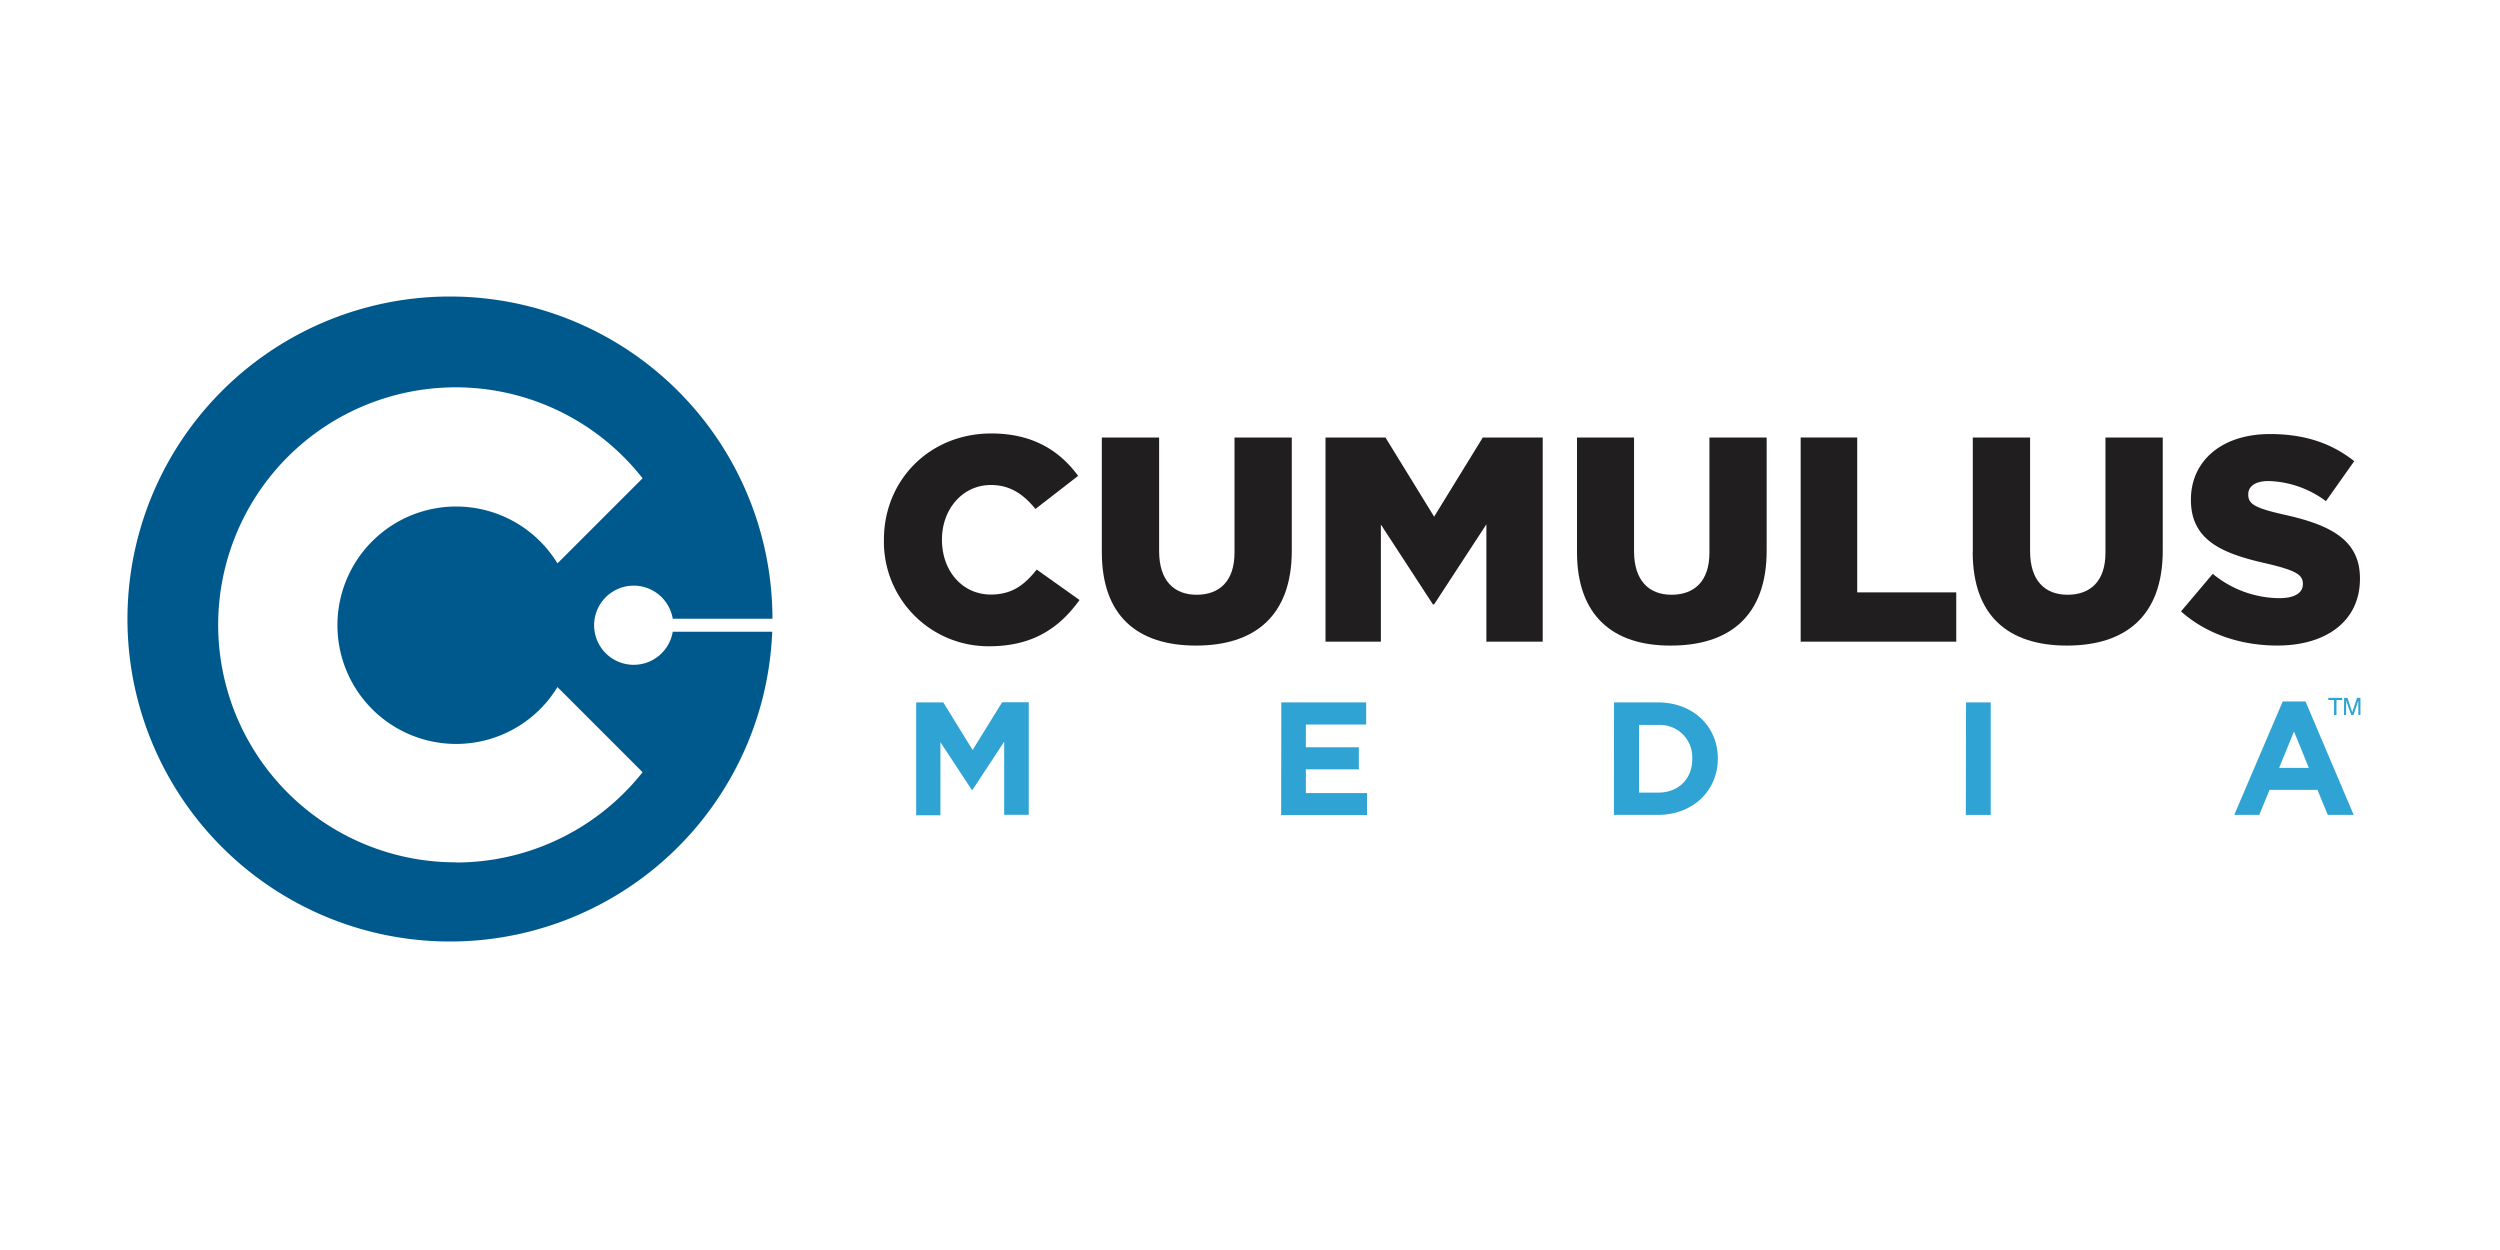 <svg xmlns="http://www.w3.org/2000/svg" xmlns:xlink="http://www.w3.org/1999/xlink" id="bc83ea36-66da-4d23-8929-5bf74d0ead14" data-name="Layer 1" viewBox="0 0 600 300"><defs><linearGradient id="a8081741-6ae7-4045-824a-3721d8ea1564" x1="212.14" y1="1859.56" x2="259.09" y2="1859.56" gradientTransform="translate(0 -1729.98)" gradientUnits="userSpaceOnUse"><stop offset="0" stop-color="#211e1f"></stop><stop offset="0.09" stop-color="#211e1f"></stop><stop offset="1" stop-color="#211e1f"></stop></linearGradient><linearGradient id="b43f5b6f-4d5e-4a38-a1f4-e2600c5ebe7e" x1="264.44" y1="1859.93" x2="310.07" y2="1859.93" xlink:href="#a8081741-6ae7-4045-824a-3721d8ea1564"></linearGradient><linearGradient id="b286ce0b-f400-4493-84cb-13e03b374f0e" x1="318.12" y1="1859.47" x2="370.25" y2="1859.47" xlink:href="#a8081741-6ae7-4045-824a-3721d8ea1564"></linearGradient><linearGradient id="adcff47e-5cc3-4963-ae37-d25e51868d4c" x1="378.48" y1="1859.93" x2="424.11" y2="1859.93" xlink:href="#a8081741-6ae7-4045-824a-3721d8ea1564"></linearGradient><linearGradient id="b6fd35de-8e80-405e-ac42-919257d3ac4f" x1="432.16" y1="1859.47" x2="469.5" y2="1859.47" xlink:href="#a8081741-6ae7-4045-824a-3721d8ea1564"></linearGradient><linearGradient id="b734f08a-ab70-437b-9a7e-20eca73294b9" x1="473.47" y1="1859.93" x2="519.09" y2="1859.93" xlink:href="#a8081741-6ae7-4045-824a-3721d8ea1564"></linearGradient><linearGradient id="ea46270a-0d0b-40ca-9c06-a05f2101b000" x1="523.46" y1="1859.5" x2="566.3" y2="1859.5" xlink:href="#a8081741-6ae7-4045-824a-3721d8ea1564"></linearGradient></defs><path d="M161.46,151.61a9.5,9.5,0,1,1,0-3.11h23.93a77.4,77.4,0,1,0-.06,3.11Zm-52,55.35a57,57,0,1,1,44.76-92.17l-20.43,20.42a28.49,28.49,0,1,0,0,29.69l20.43,20.43A57.17,57.17,0,0,1,109.45,207Z" style="fill:#00598d"></path><path d="M220,168.58h6.39L233.43,180l7.08-11.45h6.39v27H241V178l-7.6,11.57h-.17l-7.53-11.45v17.54h-5.82v-27Zm87.51,0h20.37v5.3H313.41v5.46h12.71v5.3H313.41v5.69h14.67v5.29h-20.6Zm79.86,0h10.53c8.51,0,14.38,5.81,14.38,13.47v0c0,7.6-5.87,13.52-14.38,13.52H387.34Zm6,5.35v16.29h4.6c4.89,0,8.17-3.28,8.17-8.06v-.06a7.75,7.75,0,0,0-8.17-8.11h-4.6Zm78.48-5.35h5.92v27H471.8Zm76-.23h5.47l11.56,27.22h-6.21l-2.48-6H544.69l-2.47,6h-6Zm6.27,15.94-3.56-8.74-3.57,8.74Z" style="fill:#2ea3d4"></path><path d="M212.14,129.63v-.11c0-14.27,10.94-25.49,25.78-25.49,10,0,16.46,4.2,20.83,10.18l-10.24,7.94c-2.82-3.45-6-5.75-10.7-5.75-6.85,0-11.74,5.87-11.74,13.06v.12c0,7.36,4.83,13.11,11.74,13.11,5.12,0,8.11-2.36,11-6L259.09,144c-4.6,6.38-10.87,11.1-21.63,11.1A25.07,25.07,0,0,1,212.14,129.63Z" style="fill:url(#a8081741-6ae7-4045-824a-3721d8ea1564)"></path><path d="M264.44,132.51V105h13.75v27.27c0,7.08,3.57,10.47,9,10.47s9.09-3.22,9.09-10.07V105h13.75v27.15c0,15.77-9,22.79-23,22.79S264.44,147.87,264.44,132.51Z" style="fill:url(#b43f5b6f-4d5e-4a38-a1f4-e2600c5ebe7e)"></path><path d="M318.12,105h14.39l11.68,19,11.68-19h14.38V154H356.73V125.84l-12.54,19.21h-.29l-12.49-19.16V154H318.12Z" style="fill:url(#b286ce0b-f400-4493-84cb-13e03b374f0e)"></path><path d="M378.48,132.51V105h13.69v27.27c0,7.08,3.57,10.47,9,10.47s9.09-3.22,9.09-10.07V105H424v27.15c0,15.77-9,22.79-23,22.79C387.22,155,378.48,147.87,378.48,132.51Z" style="fill:url(#adcff47e-5cc3-4963-ae37-d25e51868d4c)"></path><path d="M432.16,105h13.57v37.17H469.5V154H432.16Z" style="fill:url(#b6fd35de-8e80-405e-ac42-919257d3ac4f)"></path><path d="M473.47,132.51V105h13.75v27.27c0,7.08,3.56,10.47,9,10.47s9.09-3.22,9.09-10.07V105h13.75v27.15c0,15.77-9,22.79-23,22.79s-22.61-7.08-22.61-22.44Z" style="fill:url(#b734f08a-ab70-437b-9a7e-20eca73294b9)"></path><path d="M523.46,146.72l7.6-9A25.42,25.42,0,0,0,547,143.56c3.74,0,5.69-1.27,5.69-3.34v-.12c0-2.12-1.61-3.16-8.34-4.77C533.88,133,525.82,130,525.82,120v-.12c0-9.09,7.19-15.71,19-15.71,8.34,0,14.84,2.25,20.19,6.51l-6.78,9.6a24.1,24.1,0,0,0-13.76-4.83c-3.28,0-4.89,1.33-4.89,3.17v.11c0,2.25,1.67,3.22,8.58,4.78,11.22,2.47,18.23,6.1,18.23,15.3v.12c0,10-7.93,16-19.84,16-8.75,0-17-2.76-23.08-8.17Z" style="fill:url(#ea46270a-0d0b-40ca-9c06-a05f2101b000)"></path><path d="M562.13,167.49V168h-1.38v3.62h-.58V168h-1.38v-.52Zm.46,0h.8l1.15,3.45,1.15-3.45h.81v4.09H566v-3.46l-1.15,3.46h-.57l-1.21-3.46v3.46h-.52Z" style="fill:#2ea3d4"></path></svg>